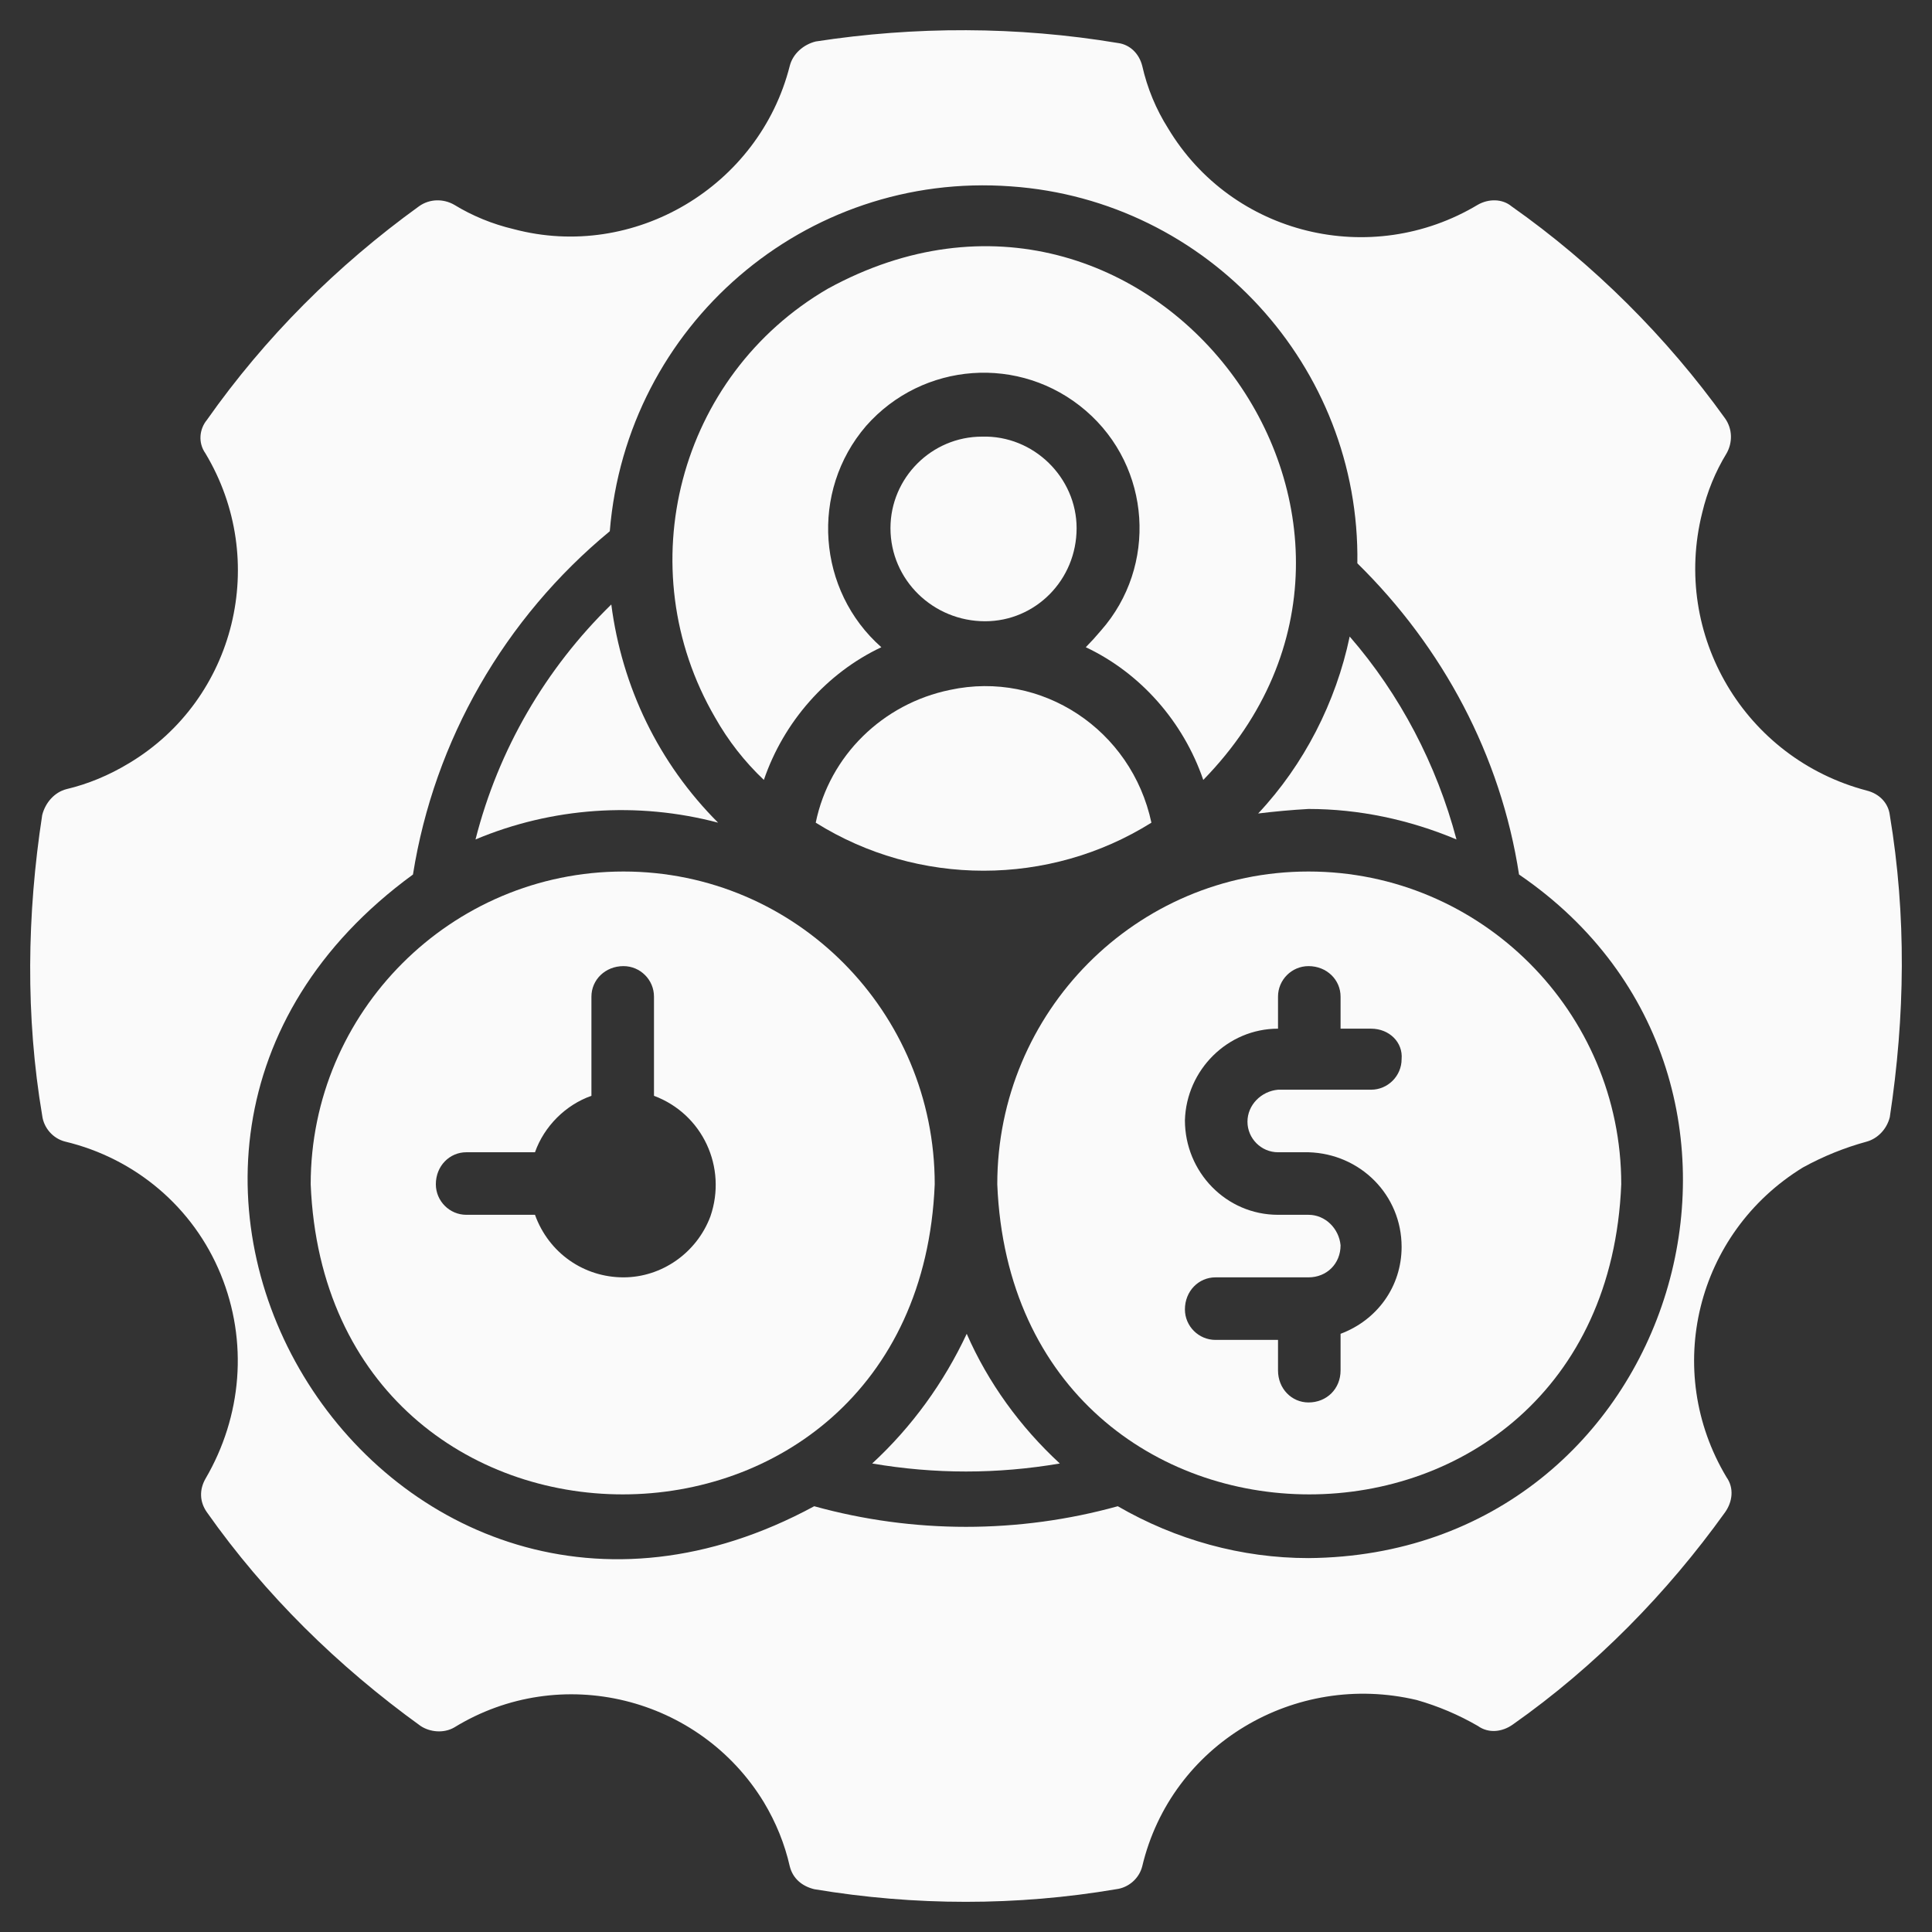 <svg width="32" height="32" viewBox="0 0 32 32" fill="none" xmlns="http://www.w3.org/2000/svg">
<rect x="0" y="0" width="32" height="32" fill="#333333" stroke="none"/>
<path fill-rule="evenodd" clip-rule="evenodd" d="M30.922 13.095C31.124 13.146 31.276 13.297 31.301 13.5C31.579 15.168 31.554 16.836 31.301 18.504C31.25 18.706 31.099 18.857 30.922 18.908C30.551 19.009 30.198 19.152 29.86 19.338C28.092 20.424 27.536 22.699 28.597 24.468C28.723 24.645 28.698 24.872 28.572 25.049C27.611 26.389 26.424 27.602 25.059 28.562C24.882 28.689 24.655 28.714 24.478 28.587C24.158 28.402 23.821 28.259 23.467 28.158C21.446 27.678 19.399 28.891 18.919 30.912C18.868 31.115 18.691 31.266 18.489 31.291C16.846 31.57 15.153 31.57 13.486 31.291C13.284 31.241 13.132 31.115 13.081 30.912C12.997 30.542 12.854 30.188 12.652 29.851C11.59 28.107 9.291 27.526 7.522 28.613C7.345 28.714 7.118 28.688 6.966 28.587C5.601 27.602 4.389 26.414 3.428 25.049C3.302 24.872 3.302 24.67 3.403 24.493C4.009 23.457 4.111 22.219 3.656 21.107C3.201 19.995 2.241 19.186 1.078 18.908C0.876 18.857 0.724 18.68 0.699 18.478C0.421 16.836 0.446 15.142 0.699 13.5C0.75 13.297 0.901 13.121 1.103 13.07C1.457 12.986 1.803 12.843 2.139 12.64C3.908 11.579 4.464 9.279 3.403 7.51C3.277 7.333 3.302 7.106 3.428 6.954C4.389 5.589 5.576 4.402 6.941 3.416C7.118 3.29 7.345 3.29 7.522 3.391C7.825 3.576 8.154 3.711 8.508 3.795C10.504 4.326 12.576 3.087 13.081 1.091C13.132 0.889 13.309 0.737 13.511 0.687C15.153 0.434 16.846 0.434 18.514 0.712C18.716 0.737 18.868 0.889 18.919 1.091C19.003 1.462 19.146 1.807 19.348 2.127C20.41 3.896 22.709 4.452 24.478 3.391C24.655 3.29 24.882 3.29 25.034 3.416C26.398 4.376 27.611 5.589 28.572 6.929C28.698 7.106 28.698 7.333 28.597 7.51C28.412 7.813 28.277 8.142 28.193 8.496C27.687 10.518 28.9 12.565 30.922 13.095ZM25.16 14.485C24.857 12.514 23.897 10.72 22.482 9.33C22.532 6.07 20.005 3.315 16.745 3.087C13.334 2.835 10.377 5.387 10.1 8.799C8.356 10.239 7.193 12.261 6.84 14.485C0.396 19.186 6.435 28.764 13.486 24.948C15.128 25.403 16.872 25.403 18.514 24.948C19.475 25.504 20.561 25.807 21.673 25.807C27.814 25.757 30.164 17.897 25.16 14.485Z" fill="#FAFAFA"/>
<path fill-rule="evenodd" clip-rule="evenodd" d="M10.327 14.435C13.182 14.435 15.482 16.76 15.482 19.615C15.204 26.464 5.424 26.464 5.146 19.615C5.146 16.76 7.471 14.435 10.327 14.435ZM11.767 20.146C12.045 19.337 11.641 18.453 10.832 18.15V16.507C10.832 16.229 10.605 16.002 10.327 16.002C10.024 16.002 9.796 16.229 9.796 16.507V18.15C9.367 18.301 9.013 18.655 8.861 19.085H7.724C7.446 19.085 7.219 19.312 7.219 19.615C7.219 19.893 7.446 20.121 7.724 20.121H8.861C9.089 20.753 9.67 21.157 10.327 21.157C10.959 21.157 11.54 20.753 11.767 20.146Z" fill="#FAFAFA"/>
<path fill-rule="evenodd" clip-rule="evenodd" d="M21.673 14.435C24.529 14.435 26.853 16.76 26.853 19.615C26.576 26.464 16.796 26.464 16.518 19.615C16.518 16.76 18.818 14.435 21.673 14.435ZM20.662 18.579C20.662 18.301 20.89 18.074 21.168 18.049H22.709C22.987 18.049 23.215 17.821 23.215 17.543C23.24 17.265 23.012 17.038 22.709 17.038H22.204V16.507C22.204 16.229 21.976 16.002 21.673 16.002C21.395 16.002 21.168 16.229 21.168 16.507V17.038C20.334 17.038 19.651 17.72 19.626 18.554C19.626 19.413 20.309 20.121 21.168 20.121H21.673C21.951 20.121 22.178 20.348 22.204 20.626C22.204 20.93 21.976 21.157 21.673 21.157H20.132C19.854 21.157 19.626 21.384 19.626 21.688C19.626 21.966 19.854 22.193 20.132 22.193H21.168V22.699C21.168 23.002 21.395 23.229 21.673 23.229C21.976 23.229 22.204 23.002 22.204 22.699V22.092C22.81 21.865 23.215 21.309 23.215 20.652C23.215 19.792 22.532 19.11 21.673 19.085H21.168C20.89 19.085 20.662 18.857 20.662 18.579Z" fill="#FAFAFA"/>
<path d="M17.832 8.748C17.832 7.914 17.124 7.207 16.265 7.232C15.431 7.232 14.749 7.914 14.749 8.748C14.749 9.607 15.457 10.29 16.316 10.29C17.15 10.29 17.832 9.607 17.832 8.748Z" fill="#FAFAFA"/>
<path d="M13.511 13.626C15.204 14.687 17.378 14.687 19.071 13.626C18.742 12.084 17.251 11.099 15.735 11.427C14.623 11.655 13.739 12.514 13.511 13.626Z" fill="#FAFAFA"/>
<path d="M21.673 13.399C22.507 13.399 23.341 13.575 24.124 13.904C23.796 12.666 23.189 11.503 22.355 10.543C22.128 11.629 21.598 12.666 20.839 13.474C21.109 13.441 21.387 13.415 21.673 13.399Z" fill="#FAFAFA"/>
<path d="M16.012 22.092C15.633 22.901 15.103 23.634 14.446 24.24C15.482 24.417 16.518 24.417 17.554 24.24C16.897 23.634 16.366 22.901 16.012 22.092Z" fill="#FAFAFA"/>
<path d="M11.894 13.626C10.908 12.64 10.302 11.377 10.125 10.012C9.038 11.073 8.255 12.413 7.876 13.904C9.139 13.373 10.555 13.272 11.894 13.626Z" fill="#FAFAFA"/>
<path d="M14.598 10.72C13.537 9.785 13.41 8.142 14.345 7.055C15.28 5.994 16.897 5.867 17.984 6.802C19.071 7.738 19.172 9.38 18.237 10.442C18.152 10.543 18.068 10.635 17.984 10.72C18.894 11.149 19.601 11.958 19.93 12.918C24.099 8.647 19.02 1.874 13.713 4.781C11.237 6.221 10.403 9.406 11.843 11.882C12.062 12.27 12.332 12.615 12.652 12.918C12.98 11.958 13.688 11.149 14.598 10.72Z" fill="#FAFAFA"/>
</svg>
